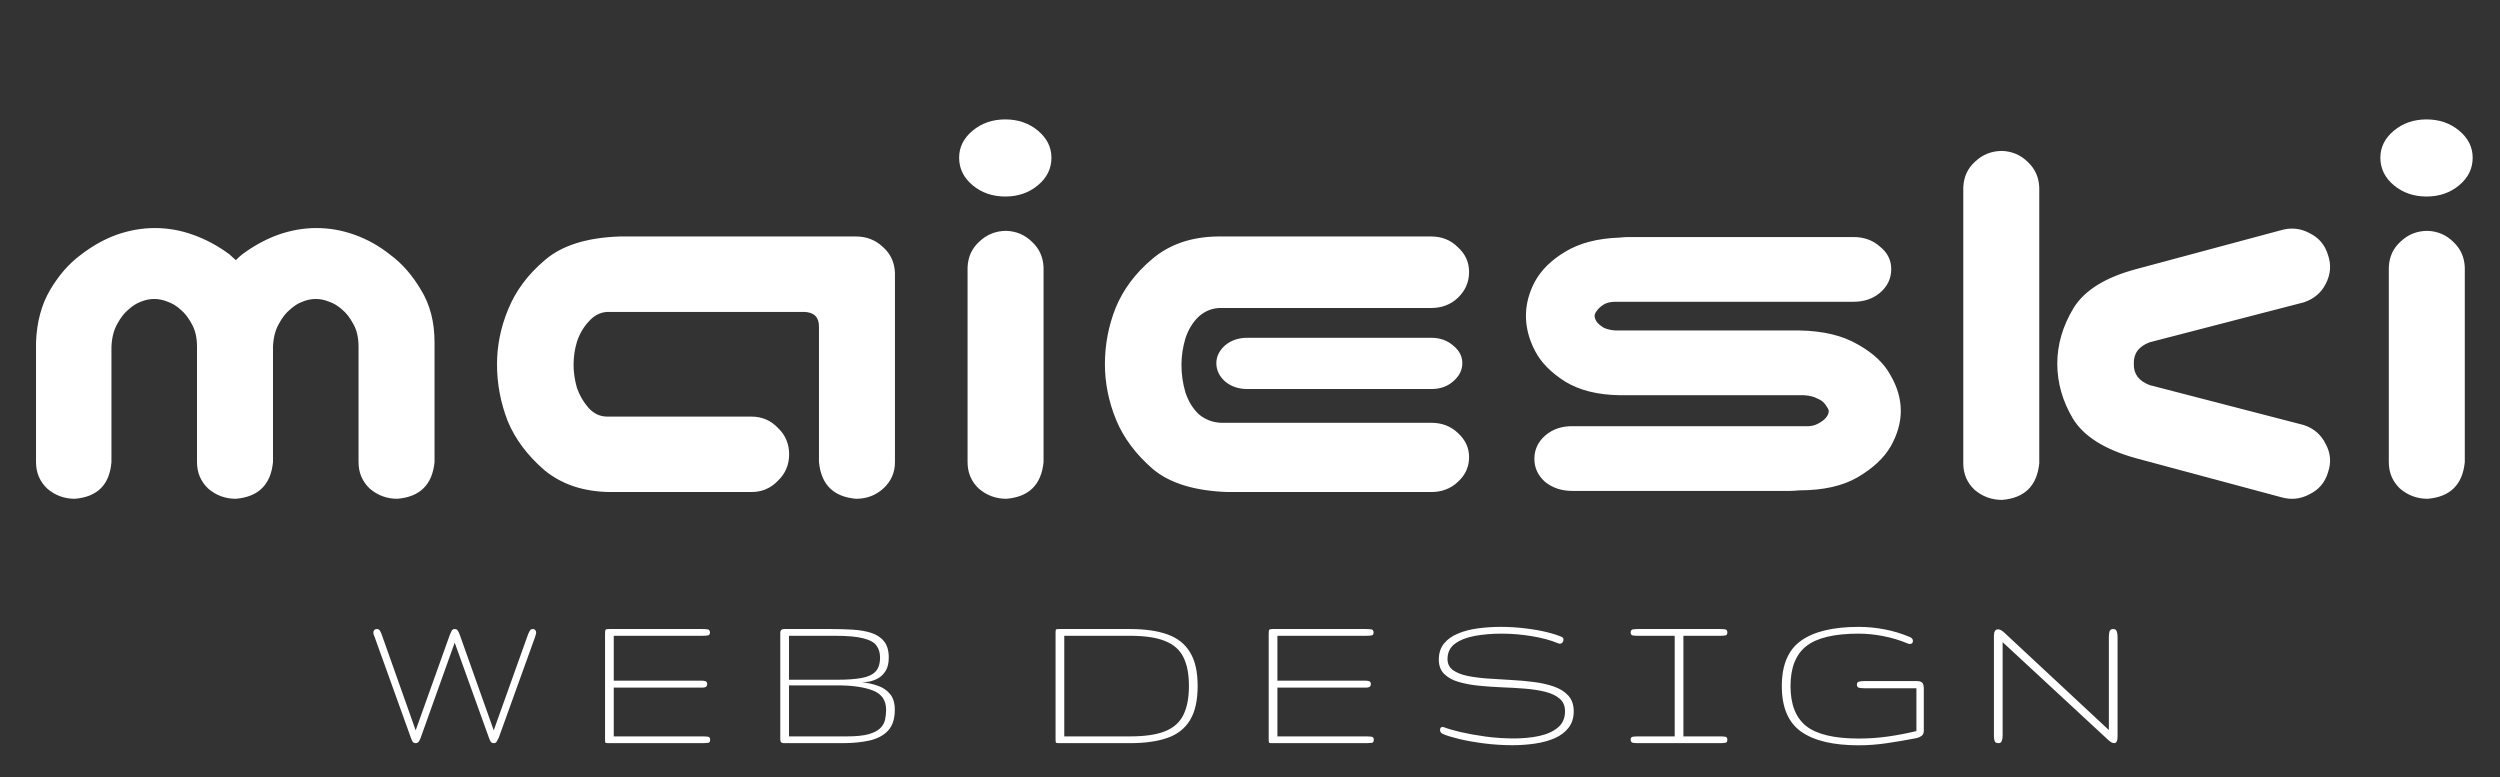 <svg xmlns="http://www.w3.org/2000/svg" width="730" height="227" viewBox="0 0 730 227" fill="none"><rect x="0" y="0" width="730" height="227" fill="#333333" stroke="none"/><path d="M45.198 66.588C49.033 66.588 52.759 67.245 56.374 68.56C60.1 69.875 63.661 71.792 67.058 74.312C67.606 74.86 68.208 75.408 68.866 75.956C69.413 75.408 70.016 74.86 70.674 74.312C74.07 71.792 77.577 69.875 81.192 68.56C84.918 67.245 88.643 66.588 92.369 66.588C96.204 66.588 99.929 67.245 103.545 68.56C107.27 69.875 110.777 71.847 114.064 74.477C117.461 76.997 120.419 80.394 122.939 84.667C125.569 88.94 126.884 94.035 126.884 99.952V134.96C126.226 141.535 122.61 145.096 116.036 145.644C112.968 145.644 110.284 144.657 107.983 142.685C105.791 140.603 104.696 138.028 104.696 134.96V101.267C104.696 98.637 104.202 96.446 103.216 94.693C102.23 92.83 101.134 91.406 99.929 90.42C98.724 89.324 97.464 88.557 96.149 88.119C94.834 87.571 93.519 87.297 92.204 87.297C90.889 87.297 89.575 87.571 88.26 88.119C87.055 88.557 85.849 89.324 84.644 90.42C83.439 91.406 82.343 92.83 81.357 94.693C80.371 96.446 79.823 98.637 79.713 101.267V134.96C79.056 141.535 75.44 145.096 68.866 145.644C65.798 145.644 63.113 144.657 60.812 142.685C58.621 140.603 57.525 138.028 57.525 134.96V101.267C57.525 98.637 57.032 96.446 56.046 94.693C55.06 92.83 53.964 91.406 52.759 90.42C51.553 89.324 50.293 88.557 48.978 88.119C47.664 87.571 46.349 87.297 45.034 87.297C43.719 87.297 42.404 87.571 41.089 88.119C39.884 88.557 38.679 89.324 37.473 90.42C36.268 91.406 35.172 92.83 34.186 94.693C33.2 96.446 32.652 98.637 32.543 101.267V134.96C31.995 141.535 28.434 145.096 21.86 145.644C18.791 145.644 16.107 144.657 13.806 142.685C11.615 140.603 10.519 138.028 10.519 134.96V99.952C10.738 94.035 12.108 88.94 14.628 84.667C17.148 80.394 20.106 76.997 23.503 74.477C26.9 71.847 30.406 69.875 34.022 68.56C37.747 67.245 41.473 66.588 45.198 66.588ZM239.14 134.96V95.35C239.14 92.611 237.715 91.187 234.866 91.077H177.341C175.26 91.187 173.452 92.118 171.918 93.871C170.384 95.515 169.233 97.487 168.466 99.788C167.809 101.979 167.48 104.226 167.48 106.527C167.48 108.718 167.809 110.964 168.466 113.265C169.233 115.457 170.384 117.429 171.918 119.182C173.452 120.826 175.26 121.647 177.341 121.647H219.417C222.485 121.647 225.06 122.743 227.142 124.935C229.333 127.016 230.429 129.591 230.429 132.659C230.429 135.727 229.333 138.302 227.142 140.384C225.06 142.576 222.485 143.671 219.417 143.671H177.999C170.329 143.562 163.974 141.425 158.933 137.261C154.003 132.988 150.442 128.222 148.25 122.962C146.168 117.593 145.127 112.06 145.127 106.362C145.127 100.884 146.223 95.515 148.415 90.255C150.606 84.886 154.167 80.12 159.098 75.956C164.028 71.683 171.315 69.382 180.957 69.053H249.987C253.055 69.053 255.685 70.094 257.876 72.176C260.068 74.148 261.218 76.668 261.328 79.736V134.96C261.328 138.028 260.177 140.603 257.876 142.685C255.685 144.657 253.055 145.644 249.987 145.644C243.413 145.096 239.797 141.535 239.14 134.96ZM293.871 67.409C296.829 67.519 299.349 68.615 301.431 70.697C303.513 72.669 304.609 75.134 304.718 78.093V134.96C304.061 141.535 300.445 145.096 293.871 145.644C290.803 145.644 288.118 144.657 285.817 142.685C283.626 140.603 282.53 138.028 282.53 134.96V78.093C282.64 75.025 283.79 72.505 285.982 70.532C288.173 68.451 290.803 67.409 293.871 67.409ZM280.065 46.043C280.065 42.975 281.38 40.345 284.009 38.154C286.639 35.962 289.817 34.867 293.542 34.867C297.267 34.867 300.445 35.962 303.075 38.154C305.704 40.345 307.019 42.975 307.019 46.043C307.019 49.221 305.704 51.905 303.075 54.097C300.445 56.288 297.267 57.384 293.542 57.384C289.817 57.384 286.639 56.288 284.009 54.097C281.38 51.905 280.065 49.221 280.065 46.043ZM358.463 143.671C348.821 143.343 341.534 141.096 336.604 136.933C331.673 132.659 328.112 127.893 325.92 122.634C323.729 117.265 322.633 111.841 322.633 106.362C322.633 100.664 323.674 95.186 325.756 89.927C327.947 84.558 331.508 79.791 336.439 75.627C341.479 71.354 347.835 69.163 355.505 69.053H417.96C421.028 69.053 423.603 70.094 425.685 72.176C427.877 74.148 428.972 76.559 428.972 79.408C428.972 82.366 427.877 84.886 425.685 86.968C423.603 88.94 421.028 89.927 417.96 89.927H356.491C354.08 89.927 351.944 90.748 350.081 92.392C348.328 94.035 347.013 96.172 346.136 98.802C345.369 101.431 344.986 104.006 344.986 106.527C344.986 109.266 345.369 111.95 346.136 114.58C347.013 117.21 348.328 119.346 350.081 120.99C351.944 122.524 354.08 123.346 356.491 123.455H417.96C421.028 123.455 423.603 124.441 425.685 126.414C427.877 128.386 428.972 130.742 428.972 133.481C428.972 136.33 427.877 138.741 425.685 140.713C423.603 142.685 421.028 143.671 417.96 143.671H358.463ZM427 106.033C427 108.115 426.069 109.923 424.206 111.457C422.562 112.882 420.48 113.594 417.96 113.594H364.216C361.695 113.594 359.559 112.882 357.806 111.457C356.052 109.923 355.176 108.115 355.176 106.033C355.176 104.061 356.052 102.308 357.806 100.774C359.559 99.35 361.695 98.637 364.216 98.637H417.96C420.48 98.637 422.617 99.404 424.37 100.938C426.123 102.363 427 104.061 427 106.033ZM552.24 78.586C552.24 81.325 551.144 83.626 548.953 85.489C546.871 87.242 544.296 88.119 541.228 88.119H471.705C470.281 88.119 469.13 88.392 468.254 88.94C467.377 89.488 466.72 90.091 466.281 90.748C465.843 91.296 465.624 91.789 465.624 92.228C465.624 92.775 465.843 93.378 466.281 94.035C466.72 94.583 467.377 95.131 468.254 95.679C469.13 96.117 470.281 96.391 471.705 96.501H525.45C532.353 96.61 538.051 97.98 542.543 100.61C547.036 103.13 550.213 106.143 552.076 109.649C554.048 113.046 555.034 116.498 555.034 120.004C555.034 123.401 554.048 126.852 552.076 130.358C550.104 133.755 546.871 136.768 542.379 139.398C537.996 141.918 532.353 143.178 525.45 143.178C524.245 143.288 523.368 143.343 522.82 143.343H459.05C455.982 143.343 453.352 142.466 451.161 140.713C449.079 138.85 448.038 136.604 448.038 133.974C448.038 131.235 449.133 128.934 451.325 127.071C453.407 125.318 455.982 124.441 459.05 124.441H526.765C528.408 124.551 529.723 124.332 530.709 123.784C531.805 123.236 532.627 122.634 533.175 121.976C533.723 121.319 533.997 120.661 533.997 120.004C533.997 119.675 533.723 119.127 533.175 118.36C532.627 117.484 531.805 116.826 530.709 116.388C529.723 115.84 528.408 115.511 526.765 115.402H472.856C466.501 115.292 461.241 113.977 457.077 111.457C452.914 108.828 449.955 105.814 448.202 102.418C446.449 99.021 445.572 95.624 445.572 92.228C445.572 88.831 446.449 85.489 448.202 82.202C450.065 78.805 453.023 75.901 457.077 73.491C461.241 70.971 466.501 69.601 472.856 69.382C473.951 69.272 474.773 69.218 475.321 69.218H541.228C544.296 69.218 546.871 70.149 548.953 72.011C551.144 73.765 552.24 75.956 552.24 78.586ZM584.619 44.071C587.577 44.18 590.097 45.276 592.179 47.358C594.261 49.33 595.357 51.796 595.466 54.754V135.289C594.809 141.863 591.193 145.424 584.619 145.972C581.551 145.972 578.866 144.986 576.565 143.014C574.374 140.932 573.278 138.357 573.278 135.289V54.754C573.387 51.686 574.538 49.166 576.729 47.194C578.921 45.112 581.551 44.071 584.619 44.071ZM605.492 89.927C608.669 84.777 614.751 80.996 623.736 78.586L665.975 67.245C668.934 66.369 671.728 66.642 674.358 68.067C677.097 69.382 678.905 71.519 679.781 74.477C680.768 77.326 680.548 80.12 679.124 82.859C677.809 85.489 675.672 87.297 672.714 88.283L627.68 99.952C624.503 101.158 622.969 103.239 623.078 106.198C622.969 109.156 624.503 111.238 627.68 112.443L672.714 124.113C675.672 125.099 677.809 126.962 679.124 129.701C680.548 132.331 680.768 135.07 679.781 137.919C678.905 140.877 677.097 143.014 674.358 144.329C671.728 145.753 668.934 146.027 665.975 145.151L623.736 133.81C614.641 131.29 608.505 127.455 605.328 122.305C602.26 117.155 600.726 111.786 600.726 106.198C600.726 100.61 602.314 95.186 605.492 89.927ZM708.873 67.409C711.831 67.519 714.351 68.615 716.433 70.697C718.515 72.669 719.611 75.134 719.72 78.093V134.96C719.063 141.535 715.447 145.096 708.873 145.644C705.805 145.644 703.12 144.657 700.819 142.685C698.628 140.603 697.532 138.028 697.532 134.96V78.093C697.642 75.025 698.792 72.505 700.983 70.532C703.175 68.451 705.805 67.409 708.873 67.409ZM695.067 46.043C695.067 42.975 696.381 40.345 699.011 38.154C701.641 35.962 704.818 34.867 708.544 34.867C712.269 34.867 715.447 35.962 718.077 38.154C720.706 40.345 722.021 42.975 722.021 46.043C722.021 49.221 720.706 51.905 718.077 54.097C715.447 56.288 712.269 57.384 708.544 57.384C704.818 57.384 701.641 56.288 699.011 54.097C696.381 51.905 695.067 49.221 695.067 46.043Z" fill="white"></path><path d="M121.375 217C120.976 217 120.677 216.85 120.478 216.551C120.298 216.252 120.129 215.873 119.969 215.415L109.44 186.13C109.34 185.851 109.241 185.591 109.141 185.352C109.061 185.113 109.021 184.883 109.021 184.664C109.021 184.445 109.101 184.225 109.261 184.006C109.42 183.787 109.699 183.677 110.098 183.677C110.477 183.677 110.766 183.856 110.966 184.215C111.165 184.554 111.334 184.923 111.474 185.322L121.375 213.261L131.366 185.322C131.526 184.923 131.695 184.554 131.875 184.215C132.074 183.856 132.353 183.677 132.712 183.677C133.171 183.677 133.49 183.827 133.669 184.126C133.869 184.425 134.058 184.824 134.238 185.322L144.169 213.261L154.16 185.322C154.319 184.923 154.499 184.554 154.698 184.215C154.898 183.856 155.167 183.677 155.506 183.677C155.905 183.677 156.174 183.787 156.314 184.006C156.473 184.225 156.553 184.445 156.553 184.664C156.553 184.883 156.513 185.113 156.433 185.352C156.373 185.591 156.294 185.851 156.194 186.13L145.635 215.415C145.415 215.873 145.216 216.252 145.036 216.551C144.857 216.85 144.568 217 144.169 217C143.77 217 143.471 216.85 143.272 216.551C143.092 216.252 142.923 215.873 142.763 215.415L132.772 187.655L122.841 215.415C122.681 215.873 122.492 216.252 122.273 216.551C122.053 216.85 121.754 217 121.375 217ZM177.45 217C177.071 217 176.842 216.94 176.762 216.821C176.702 216.701 176.672 216.412 176.672 215.953V185.083C176.672 184.505 176.712 184.126 176.792 183.946C176.872 183.767 177.201 183.677 177.779 183.677H205.09C205.668 183.677 206.177 183.707 206.615 183.767C207.074 183.827 207.303 184.146 207.303 184.724C207.303 185.222 207.074 185.502 206.615 185.561C206.177 185.621 205.668 185.651 205.09 185.651H179.215V198.753H204.94C205.379 198.753 205.748 198.813 206.047 198.933C206.346 199.052 206.496 199.311 206.496 199.71C206.496 200.149 206.366 200.438 206.107 200.578C205.867 200.717 205.548 200.787 205.15 200.787H179.215V215.026H205.15C205.728 215.026 206.236 215.056 206.675 215.115C207.134 215.175 207.363 215.454 207.363 215.953C207.363 216.531 207.174 216.85 206.795 216.91C206.436 216.95 205.967 216.98 205.389 217H177.45ZM228.859 217C228.181 217 227.841 216.651 227.841 215.953V184.784C227.841 184.046 228.23 183.677 229.008 183.677H242.708C244.862 183.677 246.946 183.737 248.96 183.856C250.974 183.976 252.769 184.285 254.344 184.784C255.94 185.282 257.196 186.1 258.113 187.237C259.051 188.373 259.519 189.959 259.519 191.993C259.519 193.608 259.22 194.904 258.622 195.881C258.024 196.839 257.286 197.567 256.408 198.065C255.531 198.544 254.663 198.863 253.806 199.022C252.948 199.162 252.26 199.232 251.742 199.232C253.357 199.391 254.893 199.73 256.349 200.249C257.804 200.747 258.991 201.555 259.908 202.672C260.826 203.768 261.284 205.294 261.284 207.248C261.284 209.941 260.606 211.995 259.25 213.41C257.914 214.806 256.099 215.754 253.806 216.252C251.513 216.751 248.94 217 246.088 217H228.859ZM230.384 198.484H244.533C247.405 198.484 249.758 198.314 251.592 197.975C253.427 197.636 254.783 197.008 255.661 196.091C256.538 195.154 256.977 193.788 256.977 191.993C256.977 190.637 256.638 189.49 255.96 188.553C255.302 187.596 254.025 186.878 252.131 186.399C250.256 185.9 247.484 185.651 243.815 185.651H230.384V198.484ZM230.384 215.026H247.225C249.917 215.026 252.041 214.816 253.597 214.398C255.152 213.959 256.299 213.371 257.037 212.633C257.774 211.895 258.243 211.067 258.442 210.15C258.642 209.213 258.742 208.245 258.742 207.248C258.742 204.496 257.455 202.622 254.883 201.625C252.33 200.628 248.88 200.129 244.533 200.129H230.384V215.026ZM309.39 217C308.812 217 308.473 216.96 308.373 216.88C308.273 216.781 308.224 216.472 308.224 215.953V184.784C308.224 184.205 308.273 183.876 308.373 183.797C308.473 183.717 308.832 183.677 309.45 183.677H329.97C334.318 183.677 337.947 184.195 340.859 185.232C343.79 186.269 345.994 188.004 347.469 190.437C348.965 192.85 349.713 196.131 349.713 200.279C349.713 204.526 348.965 207.867 347.469 210.299C345.994 212.732 343.79 214.457 340.859 215.474C337.947 216.491 334.318 217 329.97 217H309.39ZM310.766 215.026H329.97C334.298 215.026 337.708 214.527 340.201 213.53C342.713 212.513 344.498 210.918 345.555 208.744C346.632 206.57 347.17 203.749 347.17 200.279C347.17 196.849 346.632 194.057 345.555 191.903C344.498 189.749 342.713 188.174 340.201 187.177C337.708 186.16 334.298 185.651 329.97 185.651H310.766V215.026ZM371.238 217C370.859 217 370.63 216.94 370.55 216.821C370.49 216.701 370.461 216.412 370.461 215.953V185.083C370.461 184.505 370.5 184.126 370.58 183.946C370.66 183.767 370.989 183.677 371.567 183.677H398.878C399.456 183.677 399.965 183.707 400.403 183.767C400.862 183.827 401.091 184.146 401.091 184.724C401.091 185.222 400.862 185.502 400.403 185.561C399.965 185.621 399.456 185.651 398.878 185.651H373.003V198.753H398.728C399.167 198.753 399.536 198.813 399.835 198.933C400.134 199.052 400.284 199.311 400.284 199.71C400.284 200.149 400.154 200.438 399.895 200.578C399.656 200.717 399.337 200.787 398.938 200.787H373.003V215.026H398.938C399.516 215.026 400.025 215.056 400.463 215.115C400.922 215.175 401.151 215.454 401.151 215.953C401.151 216.531 400.962 216.85 400.583 216.91C400.224 216.95 399.755 216.98 399.177 217H371.238ZM441.641 217.598C438.81 217.598 436.008 217.419 433.236 217.06C430.484 216.701 428.041 216.262 425.907 215.744C423.793 215.225 422.258 214.747 421.301 214.308C420.762 214.049 420.493 213.66 420.493 213.141C420.493 212.563 420.752 212.274 421.271 212.274C421.41 212.274 421.55 212.304 421.689 212.363C422.726 212.782 424.332 213.251 426.505 213.769C428.679 214.268 431.132 214.707 433.864 215.086C436.616 215.445 439.358 215.624 442.09 215.624C444.742 215.624 447.195 215.385 449.449 214.906C451.722 214.408 453.547 213.58 454.923 212.423C456.299 211.267 456.987 209.691 456.987 207.697C456.987 206.122 456.468 204.895 455.431 204.018C454.394 203.12 452.998 202.452 451.244 202.014C449.489 201.575 447.514 201.266 445.321 201.086C443.147 200.907 440.894 200.777 438.56 200.697C436.227 200.598 433.964 200.438 431.77 200.219C429.596 199.999 427.632 199.631 425.877 199.112C424.122 198.594 422.726 197.816 421.689 196.779C420.653 195.742 420.134 194.356 420.134 192.621C420.134 190.707 420.643 189.131 421.66 187.895C422.697 186.638 424.083 185.661 425.817 184.963C427.552 184.245 429.497 183.747 431.651 183.468C433.804 183.188 436.008 183.049 438.261 183.049C440.734 183.049 443.137 183.198 445.47 183.497C447.804 183.777 449.897 184.146 451.752 184.604C453.607 185.063 455.042 185.532 456.059 186.01C456.379 186.15 456.538 186.419 456.538 186.818C456.538 187.097 456.438 187.356 456.239 187.596C456.059 187.835 455.8 187.955 455.461 187.955C455.262 187.955 455.092 187.915 454.953 187.835C452.859 186.957 450.326 186.269 447.355 185.771C444.383 185.272 441.392 185.023 438.381 185.023C435.629 185.023 433.056 185.242 430.663 185.681C428.27 186.12 426.336 186.878 424.86 187.955C423.405 189.031 422.677 190.527 422.677 192.441C422.677 193.817 423.195 194.884 424.232 195.642C425.269 196.4 426.665 196.968 428.42 197.347C430.175 197.706 432.139 197.965 434.313 198.125C436.506 198.265 438.77 198.404 441.103 198.544C443.436 198.663 445.69 198.863 447.863 199.142C450.057 199.421 452.031 199.87 453.786 200.488C455.541 201.106 456.937 201.994 457.974 203.15C459.011 204.307 459.529 205.823 459.529 207.697C459.529 209.611 459.031 211.207 458.034 212.483C457.057 213.759 455.72 214.776 454.025 215.534C452.33 216.272 450.416 216.801 448.282 217.12C446.148 217.439 443.935 217.598 441.641 217.598ZM478.333 217C477.854 217 477.366 216.97 476.867 216.91C476.388 216.85 476.149 216.531 476.149 215.953C476.149 215.454 476.378 215.175 476.837 215.115C477.316 215.056 477.814 215.026 478.333 215.026H489.012V185.651H478.333C477.814 185.651 477.316 185.621 476.837 185.561C476.378 185.502 476.149 185.222 476.149 184.724C476.149 184.146 476.388 183.827 476.867 183.767C477.366 183.707 477.854 183.677 478.333 183.677H502.233C502.811 183.677 503.31 183.707 503.729 183.767C504.168 183.827 504.387 184.126 504.387 184.664C504.387 185.203 504.168 185.502 503.729 185.561C503.31 185.621 502.811 185.651 502.233 185.651H491.554V215.026H502.233C502.811 215.026 503.31 215.056 503.729 215.115C504.168 215.175 504.387 215.474 504.387 216.013C504.387 216.551 504.168 216.85 503.729 216.91C503.31 216.97 502.811 217 502.233 217H478.333ZM542.723 217.628C535.305 217.628 529.711 216.302 525.942 213.65C522.173 210.978 520.289 206.54 520.289 200.338C520.289 194.137 522.173 189.709 525.942 187.057C529.711 184.385 535.305 183.049 542.723 183.049C545.296 183.049 547.809 183.288 550.261 183.767C552.714 184.225 555.187 184.973 557.68 186.01C558.278 186.269 558.577 186.648 558.577 187.147C558.577 187.745 558.258 188.044 557.62 188.044C557.48 188.044 557.291 187.994 557.052 187.895C554.758 186.937 552.375 186.22 549.902 185.741C547.43 185.262 545.037 185.023 542.723 185.023C535.624 185.023 530.529 186.239 527.438 188.672C524.367 191.085 522.831 194.974 522.831 200.338C522.831 205.703 524.367 209.602 527.438 212.034C530.529 214.447 535.624 215.654 542.723 215.654C545.675 215.654 548.546 215.454 551.338 215.056C554.13 214.657 556.882 214.128 559.594 213.47V200.967H544.339C543.86 200.967 543.381 200.927 542.903 200.847C542.444 200.747 542.215 200.438 542.215 199.92C542.215 199.401 542.444 199.102 542.903 199.022C543.361 198.923 543.84 198.873 544.339 198.873H559.594C560.432 198.873 561 199.032 561.299 199.351C561.598 199.67 561.748 200.209 561.748 200.967V213.47C561.748 214.088 561.519 214.567 561.06 214.906C560.601 215.225 560.113 215.435 559.594 215.534C556.643 216.113 553.781 216.601 551.009 217C548.237 217.419 545.475 217.628 542.723 217.628ZM583.543 217C582.964 217 582.595 216.801 582.436 216.402C582.296 215.983 582.226 215.484 582.226 214.906V185.621C582.226 184.385 582.635 183.767 583.453 183.767C583.951 183.767 584.53 184.066 585.188 184.664L615.789 213.171V185.95C615.789 185.372 615.849 184.854 615.968 184.395C616.108 183.916 616.477 183.677 617.075 183.677C617.594 183.677 617.933 183.906 618.092 184.365C618.252 184.804 618.331 185.332 618.331 185.95V215.086C618.331 216.362 617.992 217 617.314 217C616.856 217 616.287 216.691 615.609 216.073L584.769 187.506V214.906C584.769 215.484 584.679 215.983 584.5 216.402C584.34 216.801 584.021 217 583.543 217Z" fill="white"></path></svg>